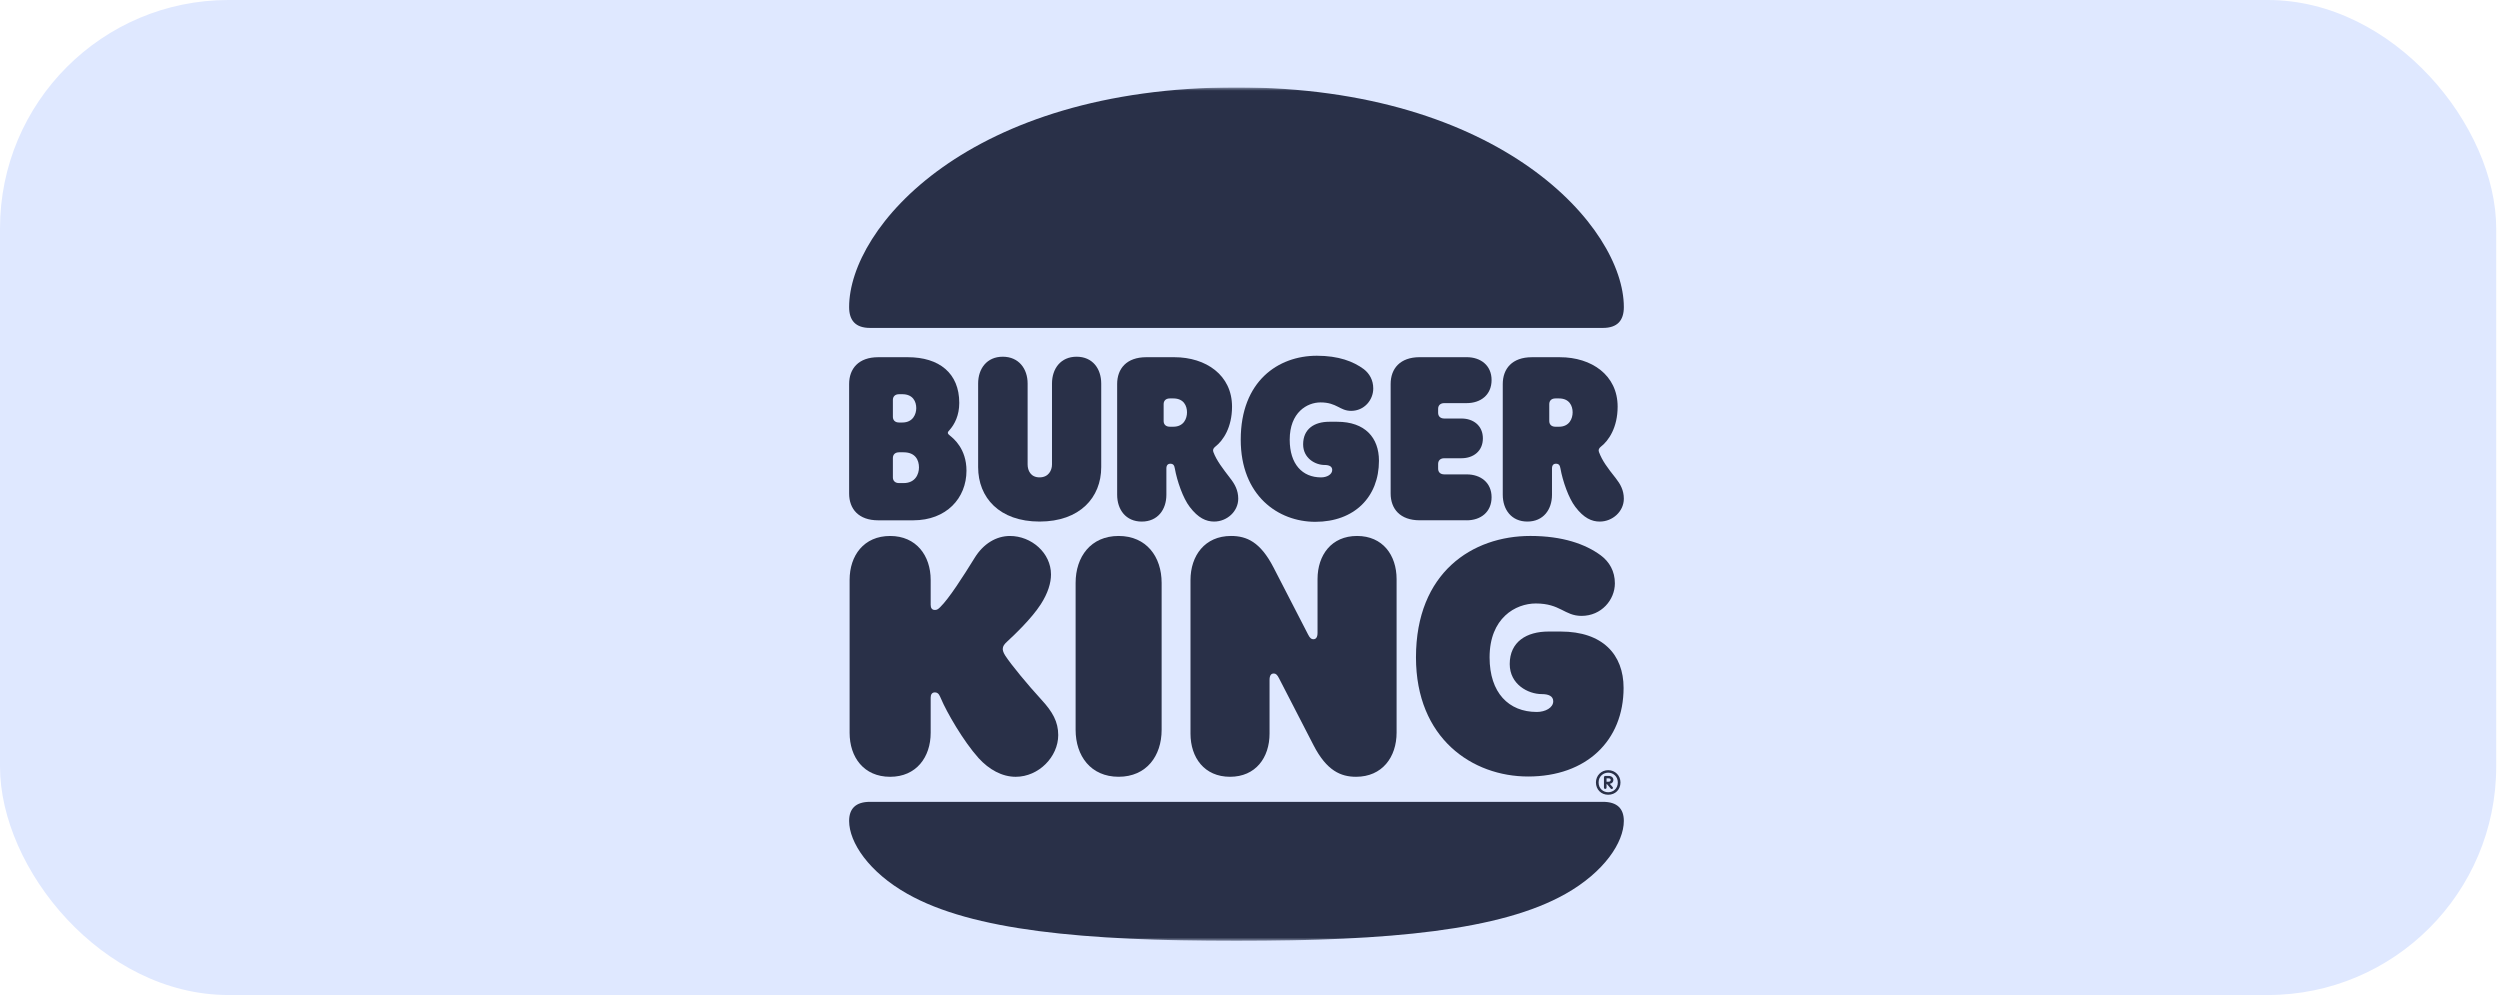 <svg width="372" height="149" viewBox="0 0 372 149" fill="none" xmlns="http://www.w3.org/2000/svg">
<rect width="371.436" height="148.059" rx="34" fill="#DFE8FF"/>
<g clip-path="url(#clip0_732_17196)">
<mask id="mask0_732_17196" style="mask-type:luminance" maskUnits="userSpaceOnUse" x="120" y="13" width="127" height="127">
<path d="M247 13L120 13L120 140H247V13Z" fill="white"/>
</mask>
<g mask="url(#mask0_732_17196)">
<path d="M232.933 133.019C223.315 138.448 206.814 140 183.989 140C161.163 140 144.663 138.448 135.045 133.019C129.272 129.768 126.35 125.336 126.35 122.158C126.35 120.348 127.312 119.314 129.456 119.314L238.519 119.314C240.665 119.314 241.626 120.348 241.626 122.158C241.628 125.336 238.706 129.768 232.933 133.019ZM238.519 48.795L129.456 48.795C127.312 48.795 126.35 47.687 126.35 45.693C126.35 33.871 144.145 13 183.989 13C223.464 13 241.628 33.871 241.628 45.693C241.628 47.687 240.665 48.795 238.519 48.795Z" fill="#293048"/>
<path d="M149.581 97.557C149.247 97.04 149.211 96.707 149.211 96.56C149.211 96.154 149.434 95.858 149.877 95.452C150.913 94.491 153.466 92.09 154.871 89.912C155.943 88.249 156.388 86.734 156.388 85.48C156.388 82.266 153.466 79.753 150.284 79.753C148.249 79.753 146.325 80.899 145.031 83.004C143.292 85.811 141.219 89.061 139.889 90.356C139.556 90.689 139.371 90.762 139.113 90.762C138.668 90.762 138.484 90.467 138.484 89.987V86.292C138.484 82.673 136.338 79.753 132.453 79.753C128.532 79.753 126.422 82.671 126.422 86.292V109.048C126.422 112.667 128.53 115.587 132.453 115.587C136.338 115.587 138.484 112.669 138.484 109.048V103.803C138.484 103.359 138.668 103.028 139.113 103.028C139.705 103.028 139.853 103.619 140 103.914C140.852 105.946 143.33 110.267 145.624 112.816C147.179 114.515 149.102 115.587 151.137 115.587C154.577 115.587 157.464 112.594 157.464 109.381C157.464 107.387 156.612 105.908 154.984 104.136C152.912 101.878 150.47 98.923 149.581 97.557Z" fill="#293048"/>
<path d="M195.718 77.646C201.527 77.646 205.189 73.951 205.189 68.559C205.189 65.124 203.117 62.759 198.974 62.759H197.791C195.607 62.759 193.906 63.794 193.906 66.121C193.906 68.191 195.718 69.188 197.088 69.188C197.791 69.188 198.235 69.41 198.235 69.927C198.235 70.591 197.459 71.035 196.57 71.035C193.794 71.035 191.909 69.077 191.909 65.419C191.909 61.356 194.499 59.879 196.496 59.879C198.938 59.879 199.345 61.136 201.046 61.136C203.008 61.136 204.34 59.511 204.34 57.812C204.34 56.555 203.784 55.596 202.934 54.93C201.38 53.784 199.198 52.935 195.942 52.935C190.207 52.935 184.621 56.704 184.621 65.421C184.619 73.766 190.205 77.646 195.718 77.646Z" fill="#293048"/>
<path d="M130.677 77.423H135.894C140.815 77.423 143.811 74.135 143.811 70.036C143.811 66.747 141.85 65.233 141.407 64.864C141.222 64.716 141.038 64.569 141.038 64.42C141.038 64.236 141.149 64.162 141.334 63.941C142.036 63.128 142.739 61.835 142.739 59.95C142.739 55.518 139.742 53.153 135.08 53.153H130.677C127.755 53.153 126.35 54.854 126.35 57.143V73.433C126.35 75.725 127.755 77.423 130.677 77.423ZM132.861 59.508C132.861 59.029 133.157 58.658 133.786 58.658H134.266C135.857 58.658 136.339 59.766 136.339 60.727C136.339 61.613 135.859 62.87 134.266 62.87H133.786C133.157 62.87 132.861 62.501 132.861 62.02V59.508ZM132.861 68.153C132.861 67.673 133.157 67.302 133.786 67.302H134.451C136.228 67.302 136.744 68.484 136.744 69.556C136.744 70.517 136.226 71.883 134.451 71.883H133.786C133.157 71.883 132.861 71.514 132.861 71.033V68.153Z" fill="#293048"/>
<path d="M227.274 77.608C229.642 77.608 230.937 75.834 230.937 73.618V69.703C230.937 69.223 231.159 69.001 231.528 69.001C231.973 69.001 232.12 69.259 232.193 69.703C232.527 71.586 233.414 74.135 234.413 75.429C235.671 77.092 236.854 77.61 238.038 77.61C239.961 77.61 241.627 76.095 241.627 74.21C241.627 72.954 241.109 72.03 240.443 71.181C239.185 69.594 238.409 68.559 237.928 67.266C237.817 66.971 237.891 66.712 238.224 66.454C239.371 65.568 240.704 63.609 240.704 60.507C240.704 55.815 236.819 53.155 232.12 53.155H227.939C225.017 53.155 223.611 54.854 223.611 57.145V73.621C223.611 75.836 224.906 77.608 227.274 77.608ZM230.53 60.136C230.53 59.657 230.825 59.286 231.455 59.286H231.973C233.527 59.286 234.008 60.394 234.008 61.356C234.008 62.279 233.527 63.498 231.973 63.498H231.455C230.825 63.498 230.53 63.13 230.53 62.648V60.136Z" fill="#293048"/>
<path d="M166.451 79.751C162.308 79.751 160.051 82.853 160.051 86.732V108.602C160.051 112.481 162.308 115.583 166.451 115.583C170.594 115.583 172.851 112.481 172.851 108.602V86.732C172.851 82.855 170.596 79.751 166.451 79.751Z" fill="#293048"/>
<path d="M232.23 93.973H230.418C227.162 93.973 224.647 95.488 224.647 98.812C224.647 101.841 227.385 103.282 229.419 103.282C230.418 103.282 231.121 103.577 231.121 104.352C231.121 105.313 229.938 105.94 228.679 105.94C224.498 105.94 221.65 103.095 221.65 97.813C221.65 91.939 225.534 89.797 228.53 89.797C232.193 89.797 232.784 91.644 235.337 91.644C238.297 91.644 240.294 89.244 240.294 86.805C240.294 84.996 239.48 83.593 238.186 82.631C235.929 80.968 232.526 79.749 227.716 79.749C219.097 79.749 210.697 85.178 210.697 97.813C210.697 109.892 219.095 115.544 227.383 115.544C236.076 115.544 241.589 110.188 241.589 102.356C241.59 97.408 238.484 93.973 232.23 93.973Z" fill="#293048"/>
<path d="M218.247 77.423C220.32 77.423 221.947 76.204 221.947 73.988C221.947 71.808 220.32 70.589 218.247 70.589H214.918C214.289 70.589 213.993 70.22 213.993 69.738V69.037C213.993 68.557 214.289 68.186 214.918 68.186H217.471C219.248 68.186 220.653 67.116 220.653 65.231C220.653 63.348 219.248 62.276 217.471 62.276H214.918C214.289 62.276 213.993 61.907 213.993 61.425V60.834C213.993 60.355 214.289 59.984 214.918 59.984H218.247C220.32 59.984 221.947 58.765 221.947 56.549C221.947 54.368 220.32 53.149 218.247 53.149H211.255C208.333 53.149 206.928 54.848 206.928 57.139V73.429C206.928 75.719 208.333 77.419 211.255 77.419H218.247V77.423Z" fill="#293048"/>
<path d="M154.687 77.608C160.68 77.608 163.862 74.024 163.862 69.519V57.07C163.862 54.854 162.568 53.08 160.199 53.08C157.831 53.08 156.537 54.854 156.537 57.07V69.112C156.537 69.998 156.019 71.033 154.687 71.033C153.355 71.033 152.91 69.998 152.91 69.112V57.07C152.91 54.854 151.578 53.08 149.21 53.08C146.841 53.08 145.547 54.854 145.547 57.07V69.519C145.549 74.026 148.693 77.608 154.687 77.608Z" fill="#293048"/>
<path d="M180.661 77.608C182.584 77.608 184.25 76.093 184.25 74.208C184.25 72.951 183.732 72.028 183.067 71.18C181.995 69.776 181.032 68.557 180.551 67.264C180.44 66.969 180.514 66.71 180.847 66.452C181.995 65.566 183.327 63.608 183.327 60.505C183.327 55.813 179.442 53.153 174.743 53.153H170.56C167.638 53.153 166.232 54.852 166.232 57.143V73.62C166.232 75.836 167.527 77.61 169.895 77.61C172.263 77.61 173.558 75.836 173.558 73.62V69.705C173.558 69.225 173.78 69.003 174.149 69.003C174.594 69.003 174.741 69.261 174.814 69.705C175.148 71.588 176.035 74.137 177.034 75.431C178.292 77.09 179.476 77.608 180.661 77.608ZM174.592 63.496H174.074C173.445 63.496 173.149 63.128 173.149 62.646V60.137C173.149 59.657 173.445 59.286 174.074 59.286H174.592C176.146 59.286 176.627 60.394 176.627 61.356C176.627 62.277 176.146 63.496 174.592 63.496Z" fill="#293048"/>
<path d="M201.931 79.751C198.12 79.751 196.049 82.595 196.049 86.179V94.158C196.049 94.822 195.827 95.119 195.42 95.119C195.124 95.119 194.902 94.935 194.644 94.417L189.502 84.443C187.541 80.637 185.506 79.751 183.176 79.751C179.29 79.751 177.145 82.669 177.145 86.326V109.157C177.145 112.741 179.217 115.585 183.027 115.585C186.838 115.585 188.909 112.741 188.909 109.157V101.179C188.909 100.515 189.131 100.217 189.538 100.217C189.834 100.217 190.056 100.402 190.314 100.919L195.456 110.893C197.417 114.699 199.525 115.585 201.782 115.585C205.667 115.585 207.813 112.668 207.813 109.01V86.179C207.813 82.595 205.743 79.751 201.931 79.751Z" fill="#293048"/>
<path d="M237.475 116.423C237.475 115.43 238.245 114.6 239.301 114.6C240.357 114.6 241.127 115.43 241.127 116.423C241.127 117.49 240.357 118.259 239.301 118.259C238.245 118.261 237.475 117.478 237.475 116.423ZM240.73 116.423C240.73 115.506 240.01 114.972 239.301 114.972C238.592 114.972 237.872 115.506 237.872 116.423C237.872 117.379 238.592 117.886 239.301 117.886C240.01 117.886 240.73 117.379 240.73 116.423ZM238.668 117.206V115.656C238.668 115.557 238.755 115.458 238.854 115.458H239.376C239.785 115.458 240.071 115.706 240.071 116.041C240.071 116.326 239.91 116.574 239.537 116.635L239.946 117.095C239.984 117.133 240.008 117.182 240.008 117.218C240.008 117.329 239.932 117.404 239.821 117.404C239.746 117.404 239.696 117.367 239.66 117.317L239.114 116.673H239.053V117.206C239.053 117.305 238.966 117.392 238.854 117.392C238.755 117.391 238.668 117.305 238.668 117.206ZM239.327 116.324C239.551 116.324 239.674 116.213 239.674 116.064C239.674 115.904 239.563 115.817 239.364 115.817H239.055V116.326H239.327V116.324Z" fill="#293048"/>
</g>
</g>
<defs>
<clipPath id="clip0_732_17196">
<rect width="127" height="127" fill="white" transform="translate(120 13)"/>
</clipPath>
</defs>
</svg>

